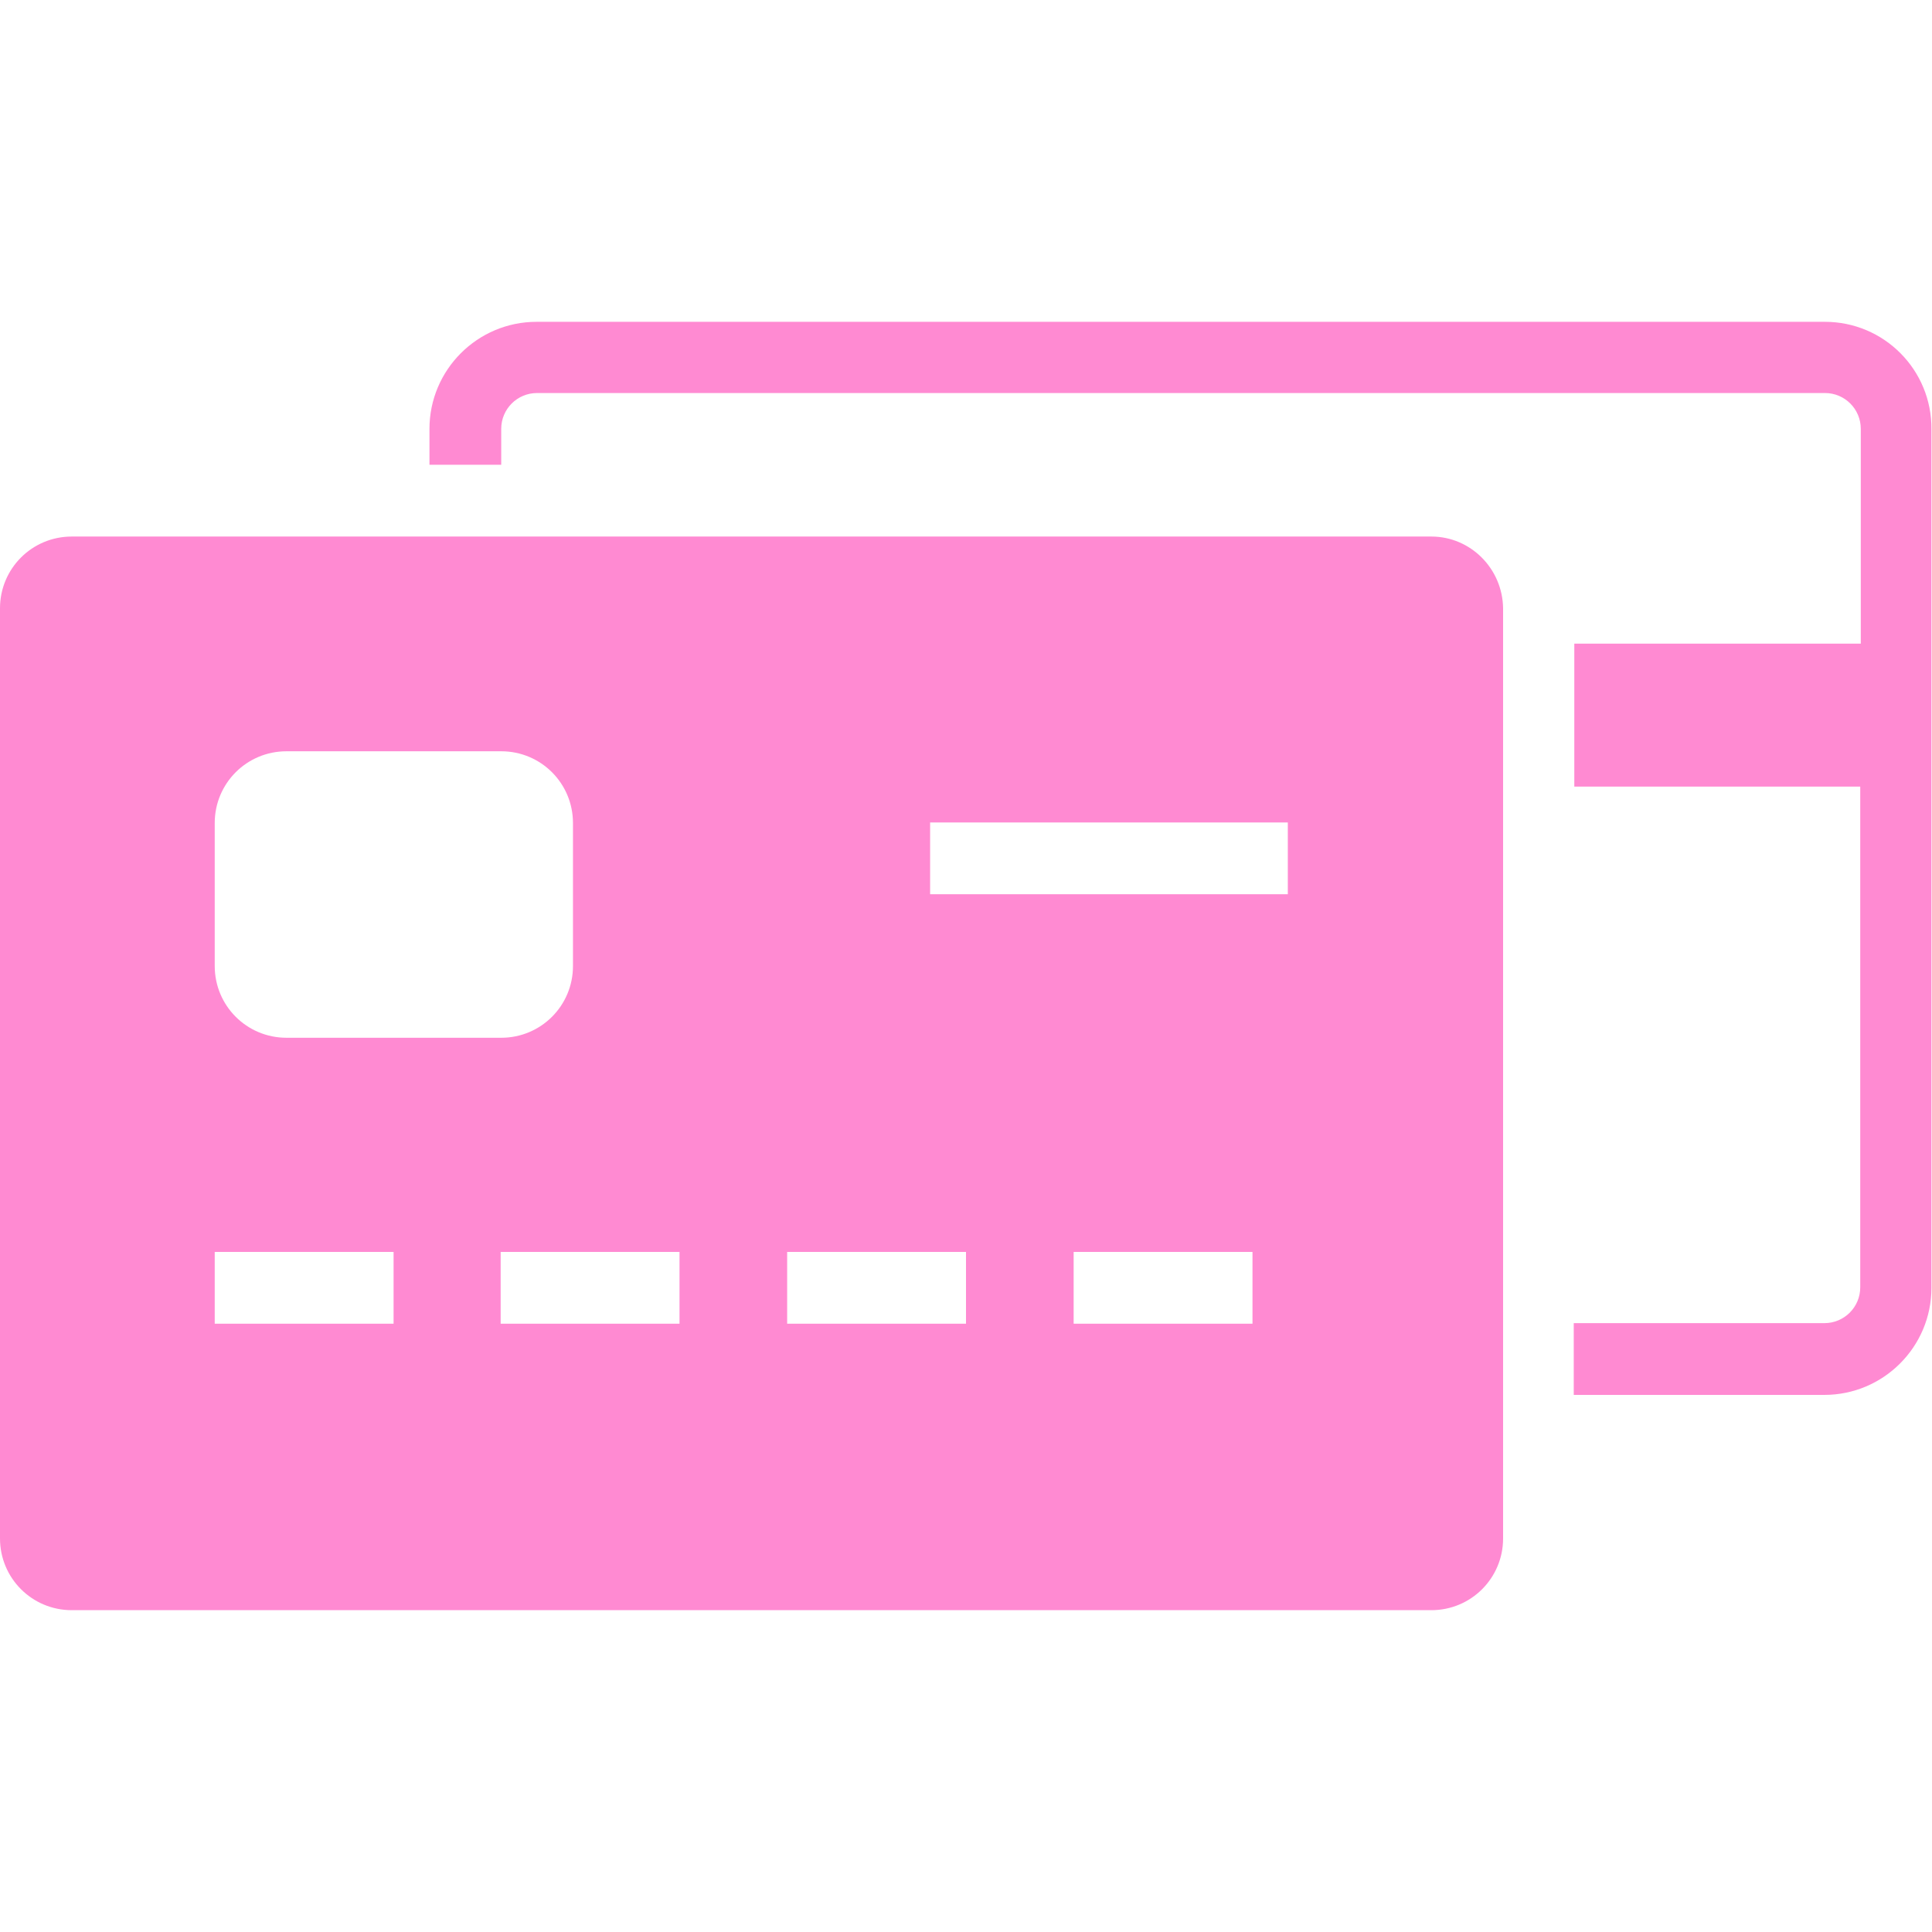<?xml version="1.0" encoding="UTF-8" standalone="no"?><svg xmlns="http://www.w3.org/2000/svg" fill="#ff8ad2" height="350" viewBox="0 0 350 350" width="350"><g><path d="M330.6,58.3H97.2c-10.7,0-19.4,8.7-19.4,19.4v6.5h13v-6.5c0-3.6,2.9-6.5,6.5-6.5h233.3c3.6,0,6.5,2.9,6.5,6.5v38.9h-51.9 v25.9H337v90.7c0,3.6-2.9,6.5-6.5,6.5h-45.4v13h45.4c10.7,0,19.4-8.7,19.4-19.4V77.8C350,67,341.3,58.3,330.6,58.3z"/><path d="M259.3,97.2H13c-7.2,0-13,5.8-13,13v168.5c0,7.2,5.8,13,13,13h246.3c7.2,0,13-5.8,13-13V110.2 C272.2,103,266.4,97.2,259.3,97.2z M38.9,149.1c0-7.2,5.8-13,13-13h38.9c7.2,0,13,5.8,13,13V175c0,7.2-5.8,13-13,13H51.9 c-7.2,0-13-5.8-13-13V149.1z M71.3,239.8H38.9v-13h32.4V239.8z M123.1,239.8L123.1,239.8H90.7v-13h32.4V239.8z M175,239.8 L175,239.8h-32.4v-13H175V239.8z M226.9,239.8L226.9,239.8h-32.4v-13h32.4V239.8z M233.3,162L233.3,162l-64.8,0v-13h64.8V162z"/></g></svg>